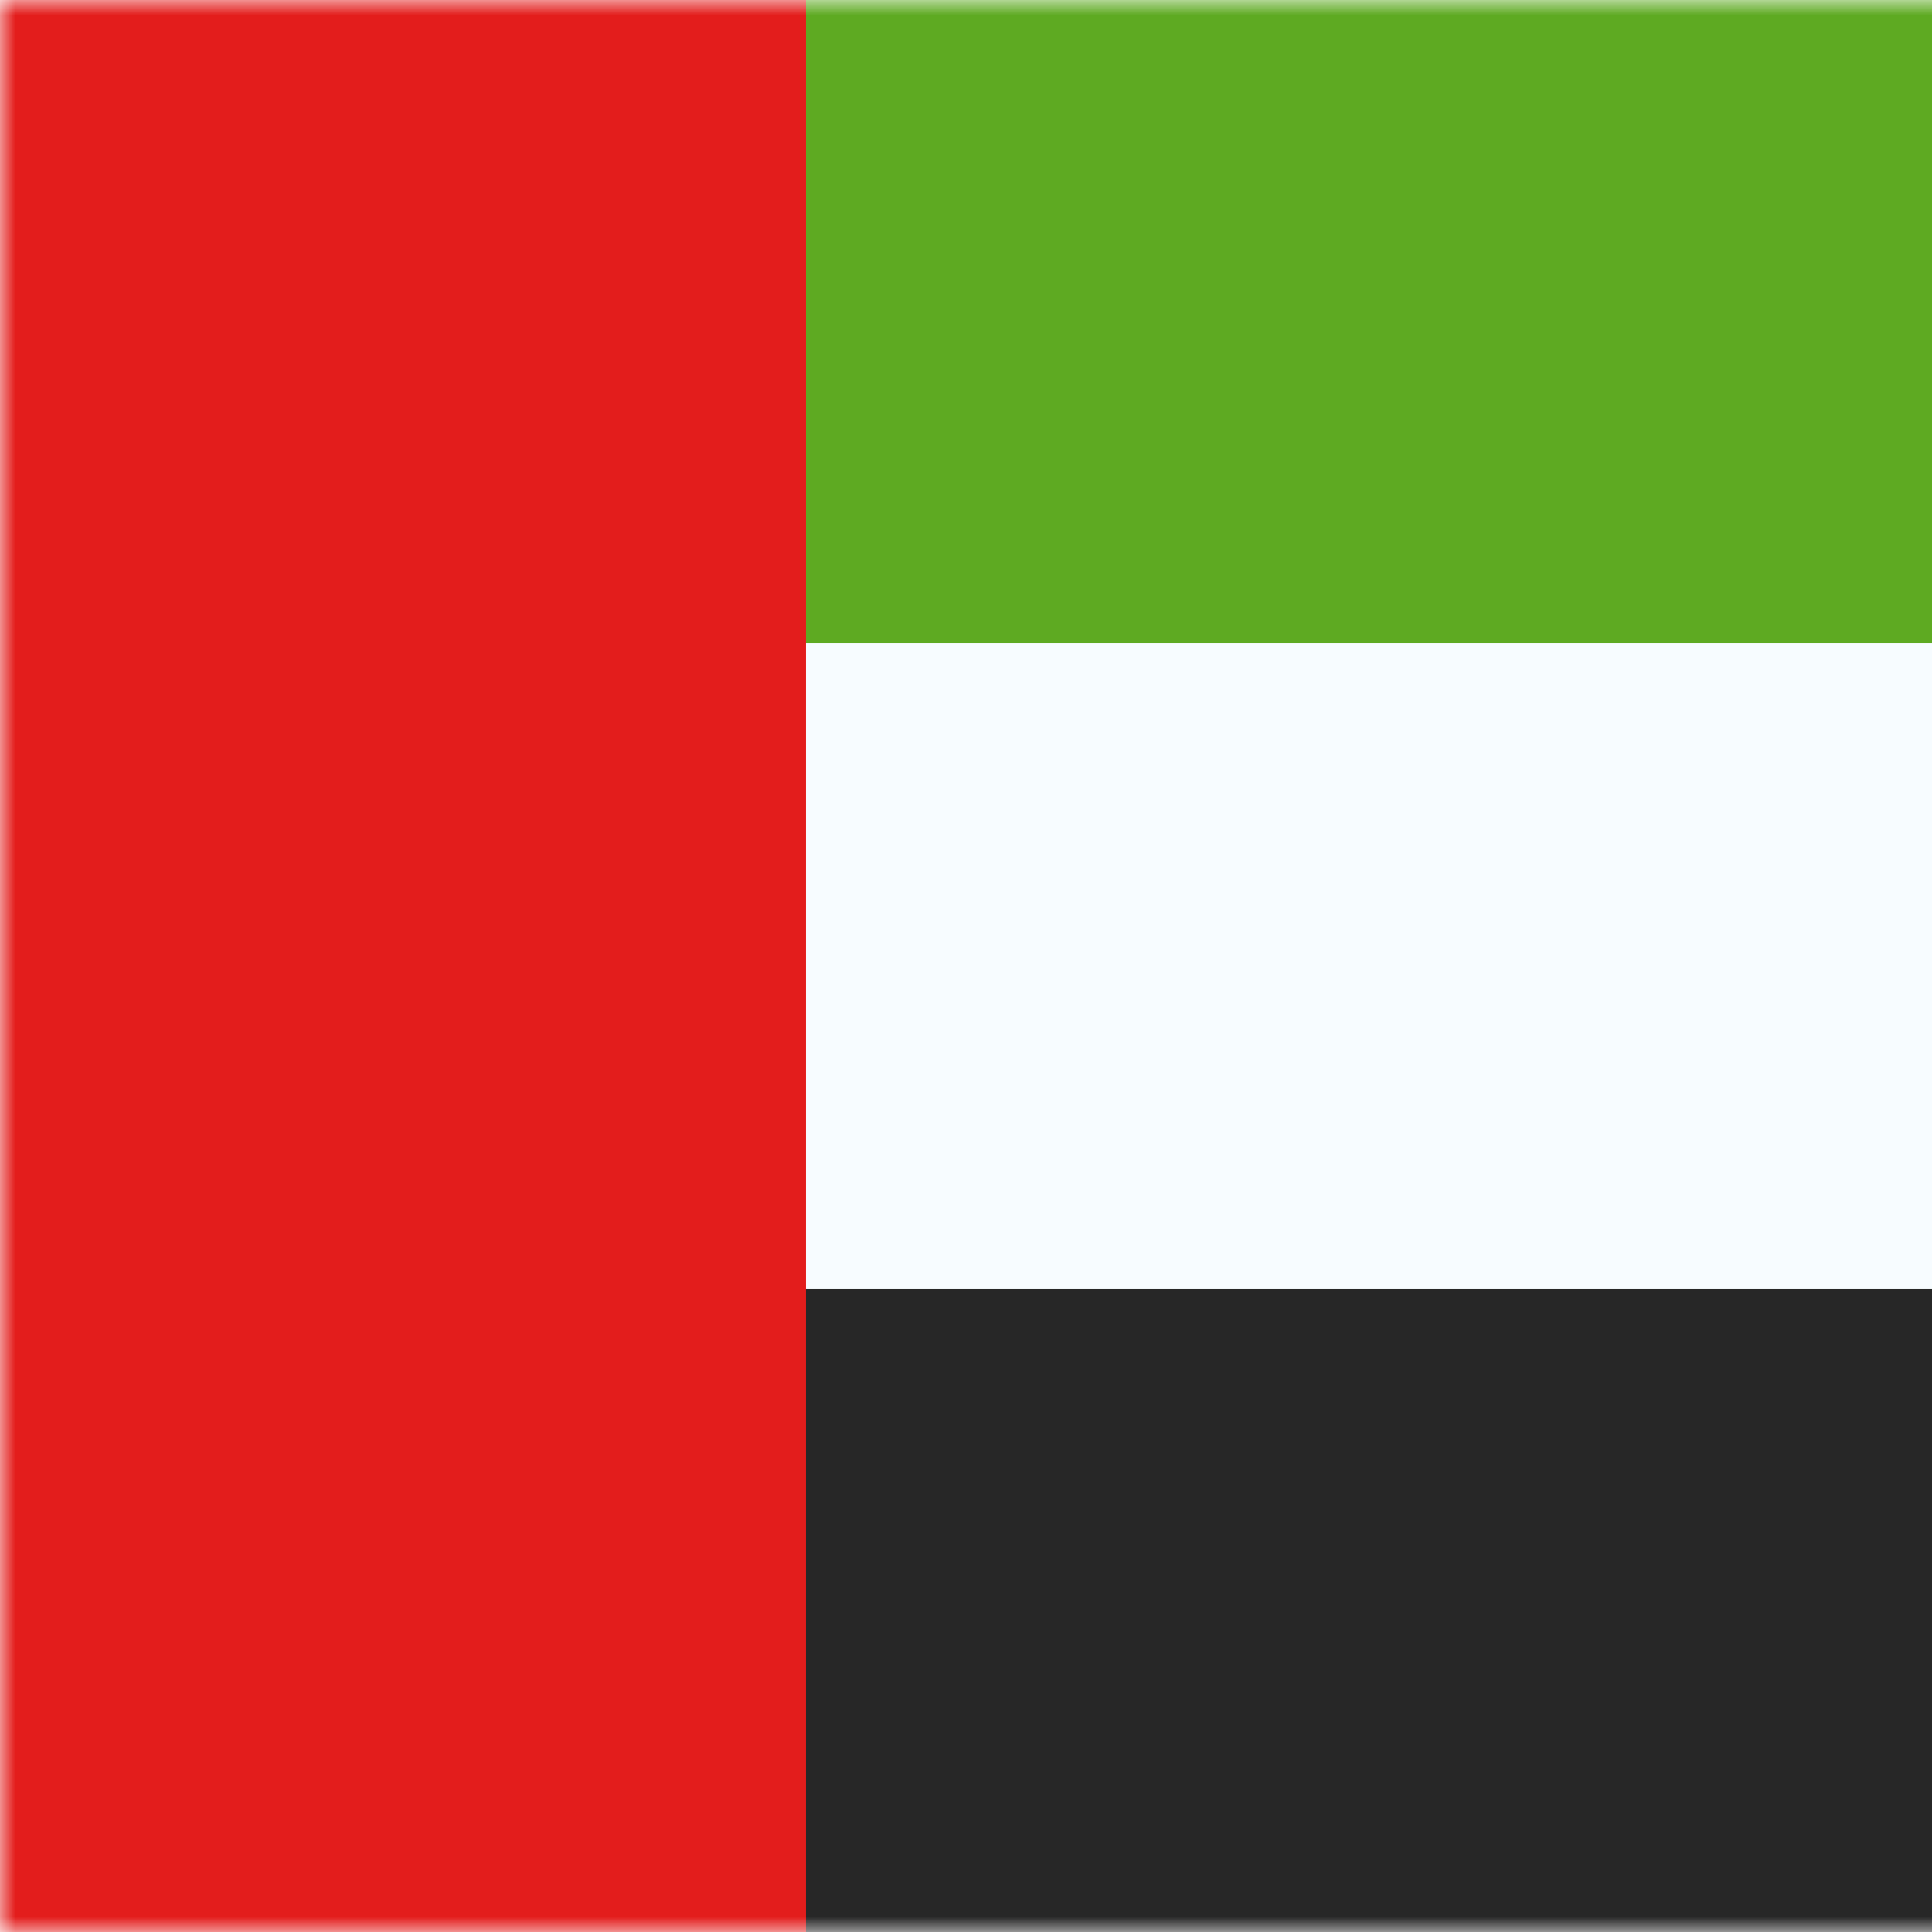 <?xml version="1.0" encoding="utf-8"?>
<!-- Generator: Adobe Illustrator 27.8.0, SVG Export Plug-In . SVG Version: 6.00 Build 0)  -->
<svg version="1.1" id="Layer_1" xmlns="http://www.w3.org/2000/svg" xmlns:xlink="http://www.w3.org/1999/xlink" x="0px" y="0px"
	 viewBox="0 0 64 64" style="enable-background:new 0 0 64 64;" xml:space="preserve">
<style type="text/css">
	.st0{clip-path:url(#SVGID_00000134215258497488975520000013679206656941742478_);}
	.st1{filter:url(#Adobe_OpacityMaskFilter);}
	.st2{fill-rule:evenodd;clip-rule:evenodd;fill:#FFFFFF;}
	.st3{mask:url(#mask-2_00000114061875766748259910000009795245042392783778_);}
	.st4{fill-rule:evenodd;clip-rule:evenodd;fill:#E31D1C;}
	.st5{clip-path:url(#SVGID_00000086649557111866278940000011452863342704522415_);}
	.st6{filter:url(#Adobe_OpacityMaskFilter_00000093174557937404884160000005207841538156599222_);}
	.st7{mask:url(#mask-2_00000059312208436363333600000001335177410262292365_);}
	.st8{fill-rule:evenodd;clip-rule:evenodd;fill:#2E42A5;}
	.st9{filter:url(#Adobe_OpacityMaskFilter_00000066515867491018488960000005776897161286904982_);}
	.st10{mask:url(#mask-4_00000128461270748404059130000009171662579196114569_);}
	.st11{filter:url(#Adobe_OpacityMaskFilter_00000098900312631422057870000017336167384404730519_);}
	.st12{mask:url(#mask-6_00000028313067326013639850000007265620037291061159_);}
	.st13{fill:#FFFFFF;}
	.st14{fill:#F50100;}
	.st15{fill-rule:evenodd;clip-rule:evenodd;fill:#F50100;stroke:#FFFFFF;stroke-width:5.426;}
	.st16{clip-path:url(#SVGID_00000013890001796158037540000013174377396978239633_);}
	.st17{filter:url(#Adobe_OpacityMaskFilter_00000145763197942600566330000003442965741547908531_);}
	.st18{mask:url(#mask-2_00000040533825117046014190000017942931110204416164_);}
	.st19{fill-rule:evenodd;clip-rule:evenodd;fill:#F7FCFF;}
	.st20{fill-rule:evenodd;clip-rule:evenodd;fill:#5EAA22;}
	.st21{fill-rule:evenodd;clip-rule:evenodd;fill:#272727;}
	.st22{clip-path:url(#SVGID_00000049934091551601096580000016311670921052079505_);}
	.st23{filter:url(#Adobe_OpacityMaskFilter_00000031185661814003452380000017409889695737277847_);}
	.st24{mask:url(#mask-2_00000181778752003820427130000007508217070291903417_);}
	.st25{filter:url(#Adobe_OpacityMaskFilter_00000125576753431366021900000004757590624156181151_);}
	.st26{mask:url(#mask-4_00000029735767633584068610000003850736210001351085_);fill-rule:evenodd;clip-rule:evenodd;fill:#C51918;}
</style>
<g>
	<defs>
		<rect id="SVGID_00000142872919833019015900000007117453600169030547_" x="-84" width="64" height="64"/>
	</defs>
	<clipPath id="SVGID_00000121276900568343321120000005548068967742007714_">
		<use xlink:href="#SVGID_00000142872919833019015900000007117453600169030547_"  style="overflow:visible;"/>
	</clipPath>
	
		<g id="Symbols_00000058554614362063140390000017898157862127876009_" style="clip-path:url(#SVGID_00000121276900568343321120000005548068967742007714_);">
		<g id="flag_00000027600085337185419480000007745241676332444290_">
			<defs>
				<filter id="Adobe_OpacityMaskFilter" filterUnits="userSpaceOnUse" x="-106.4" y="-6.4" width="108.8" height="76.7">
					<feColorMatrix  type="matrix" values="1 0 0 0 0  0 1 0 0 0  0 0 1 0 0  0 0 0 1 0"/>
				</filter>
			</defs>
			
				<mask maskUnits="userSpaceOnUse" x="-106.4" y="-6.4" width="108.8" height="76.7" id="mask-2_00000059312208436363333600000001335177410262292365_">
			</mask>
			<g id="contents_00000124844608869586406690000012702464824288762803_" class="st7">
				<defs>
					
						<filter id="Adobe_OpacityMaskFilter_00000054224408100212769290000012593974508243445141_" filterUnits="userSpaceOnUse" x="-106.4" y="-6.4" width="108.8" height="76.7">
						<feColorMatrix  type="matrix" values="1 0 0 0 0  0 1 0 0 0  0 0 1 0 0  0 0 0 1 0"/>
					</filter>
				</defs>
				
					<mask maskUnits="userSpaceOnUse" x="-106.4" y="-6.4" width="108.8" height="76.7" id="mask-4_00000128461270748404059130000009171662579196114569_">
				</mask>
				<g id="mark-1" class="st10">
					<defs>
						
							<filter id="Adobe_OpacityMaskFilter_00000033328681663181189260000018361996594493201303_" filterUnits="userSpaceOnUse" x="-106.4" y="-6.4" width="108.8" height="76.7">
							<feColorMatrix  type="matrix" values="1 0 0 0 0  0 1 0 0 0  0 0 1 0 0  0 0 0 1 0"/>
						</filter>
					</defs>
					
						<mask maskUnits="userSpaceOnUse" x="-106.4" y="-6.4" width="108.8" height="76.7" id="mask-6_00000028313067326013639850000007265620037291061159_">
					</mask>
					<g id="contents_00000115501880578616002380000000100072659639074689_" class="st12">
						<g transform="translate(-5.111, -3.429)">
							<g id="stripe">
								<polygon id="white" class="st13" points="-99.5,63.4 -80.4,71.5 -2.6,11.8 7.5,-0.2 -12.9,-2.9 -44.7,22.8 -70.2,40.2 
																	"/>
							</g>
							
								<g id="stripe_00000097470775824568039580000012012543021391998376_" transform="translate(21.222, 15) scale(-1, 1) translate(-21.222, -15) translate(0.222, 0)">
								<polygon id="white_00000080195987723344767300000004050234314190581183_" class="st13" points="35.6,63.4 54.7,71.5 
									132.5,11.8 142.5,-0.2 122.1,-2.9 90.4,22.8 64.8,40.2 								"/>
								<polygon id="red_00000016786914004363922000000006073176988917186944_" class="st14" points="36.2,67.5 45.9,72.2 84.7,40 
									96.2,36.4 143.5,-0.2 129.8,-0.2 82.5,35.6 70,39.9 								"/>
							</g>
						</g>
					</g>
				</g>
			</g>
		</g>
	</g>
</g>
<g>
	<defs>
		<rect id="SVGID_00000101800816224234708950000005171916072365293450_" width="64" height="64"/>
	</defs>
	<clipPath id="SVGID_00000022526347665240322360000008509944249832970393_">
		<use xlink:href="#SVGID_00000101800816224234708950000005171916072365293450_"  style="overflow:visible;"/>
	</clipPath>
	<g id="Symbols" style="clip-path:url(#SVGID_00000022526347665240322360000008509944249832970393_);">
		<g id="flag">
			<defs>
				
					<filter id="Adobe_OpacityMaskFilter_00000039134267560915133610000011023446953781910658_" filterUnits="userSpaceOnUse" x="0" y="0" width="85.3" height="64">
					<feColorMatrix  type="matrix" values="1 0 0 0 0  0 1 0 0 0  0 0 1 0 0  0 0 0 1 0"/>
				</filter>
			</defs>
			
				<mask maskUnits="userSpaceOnUse" x="0" y="0" width="85.3" height="64" id="mask-2_00000040533825117046014190000017942931110204416164_">
				<g style="filter:url(#Adobe_OpacityMaskFilter_00000039134267560915133610000011023446953781910658_);">
					<rect id="path-1_00000077304314694119690690000015092110338935686049_" class="st2" width="85.3" height="64"/>
				</g>
			</mask>
			<g id="contents" class="st18">
				<polygon id="middle" class="st19" points="0,0 85.3,0 85.3,64 0,64 				"/>
				<rect id="top" class="st20" width="85.3" height="21.3"/>
				<rect id="bottom" y="42.7" class="st21" width="85.3" height="21.3"/>
				<rect id="left" class="st4" width="26.7" height="64"/>
			</g>
		</g>
	</g>
</g>
</svg>
